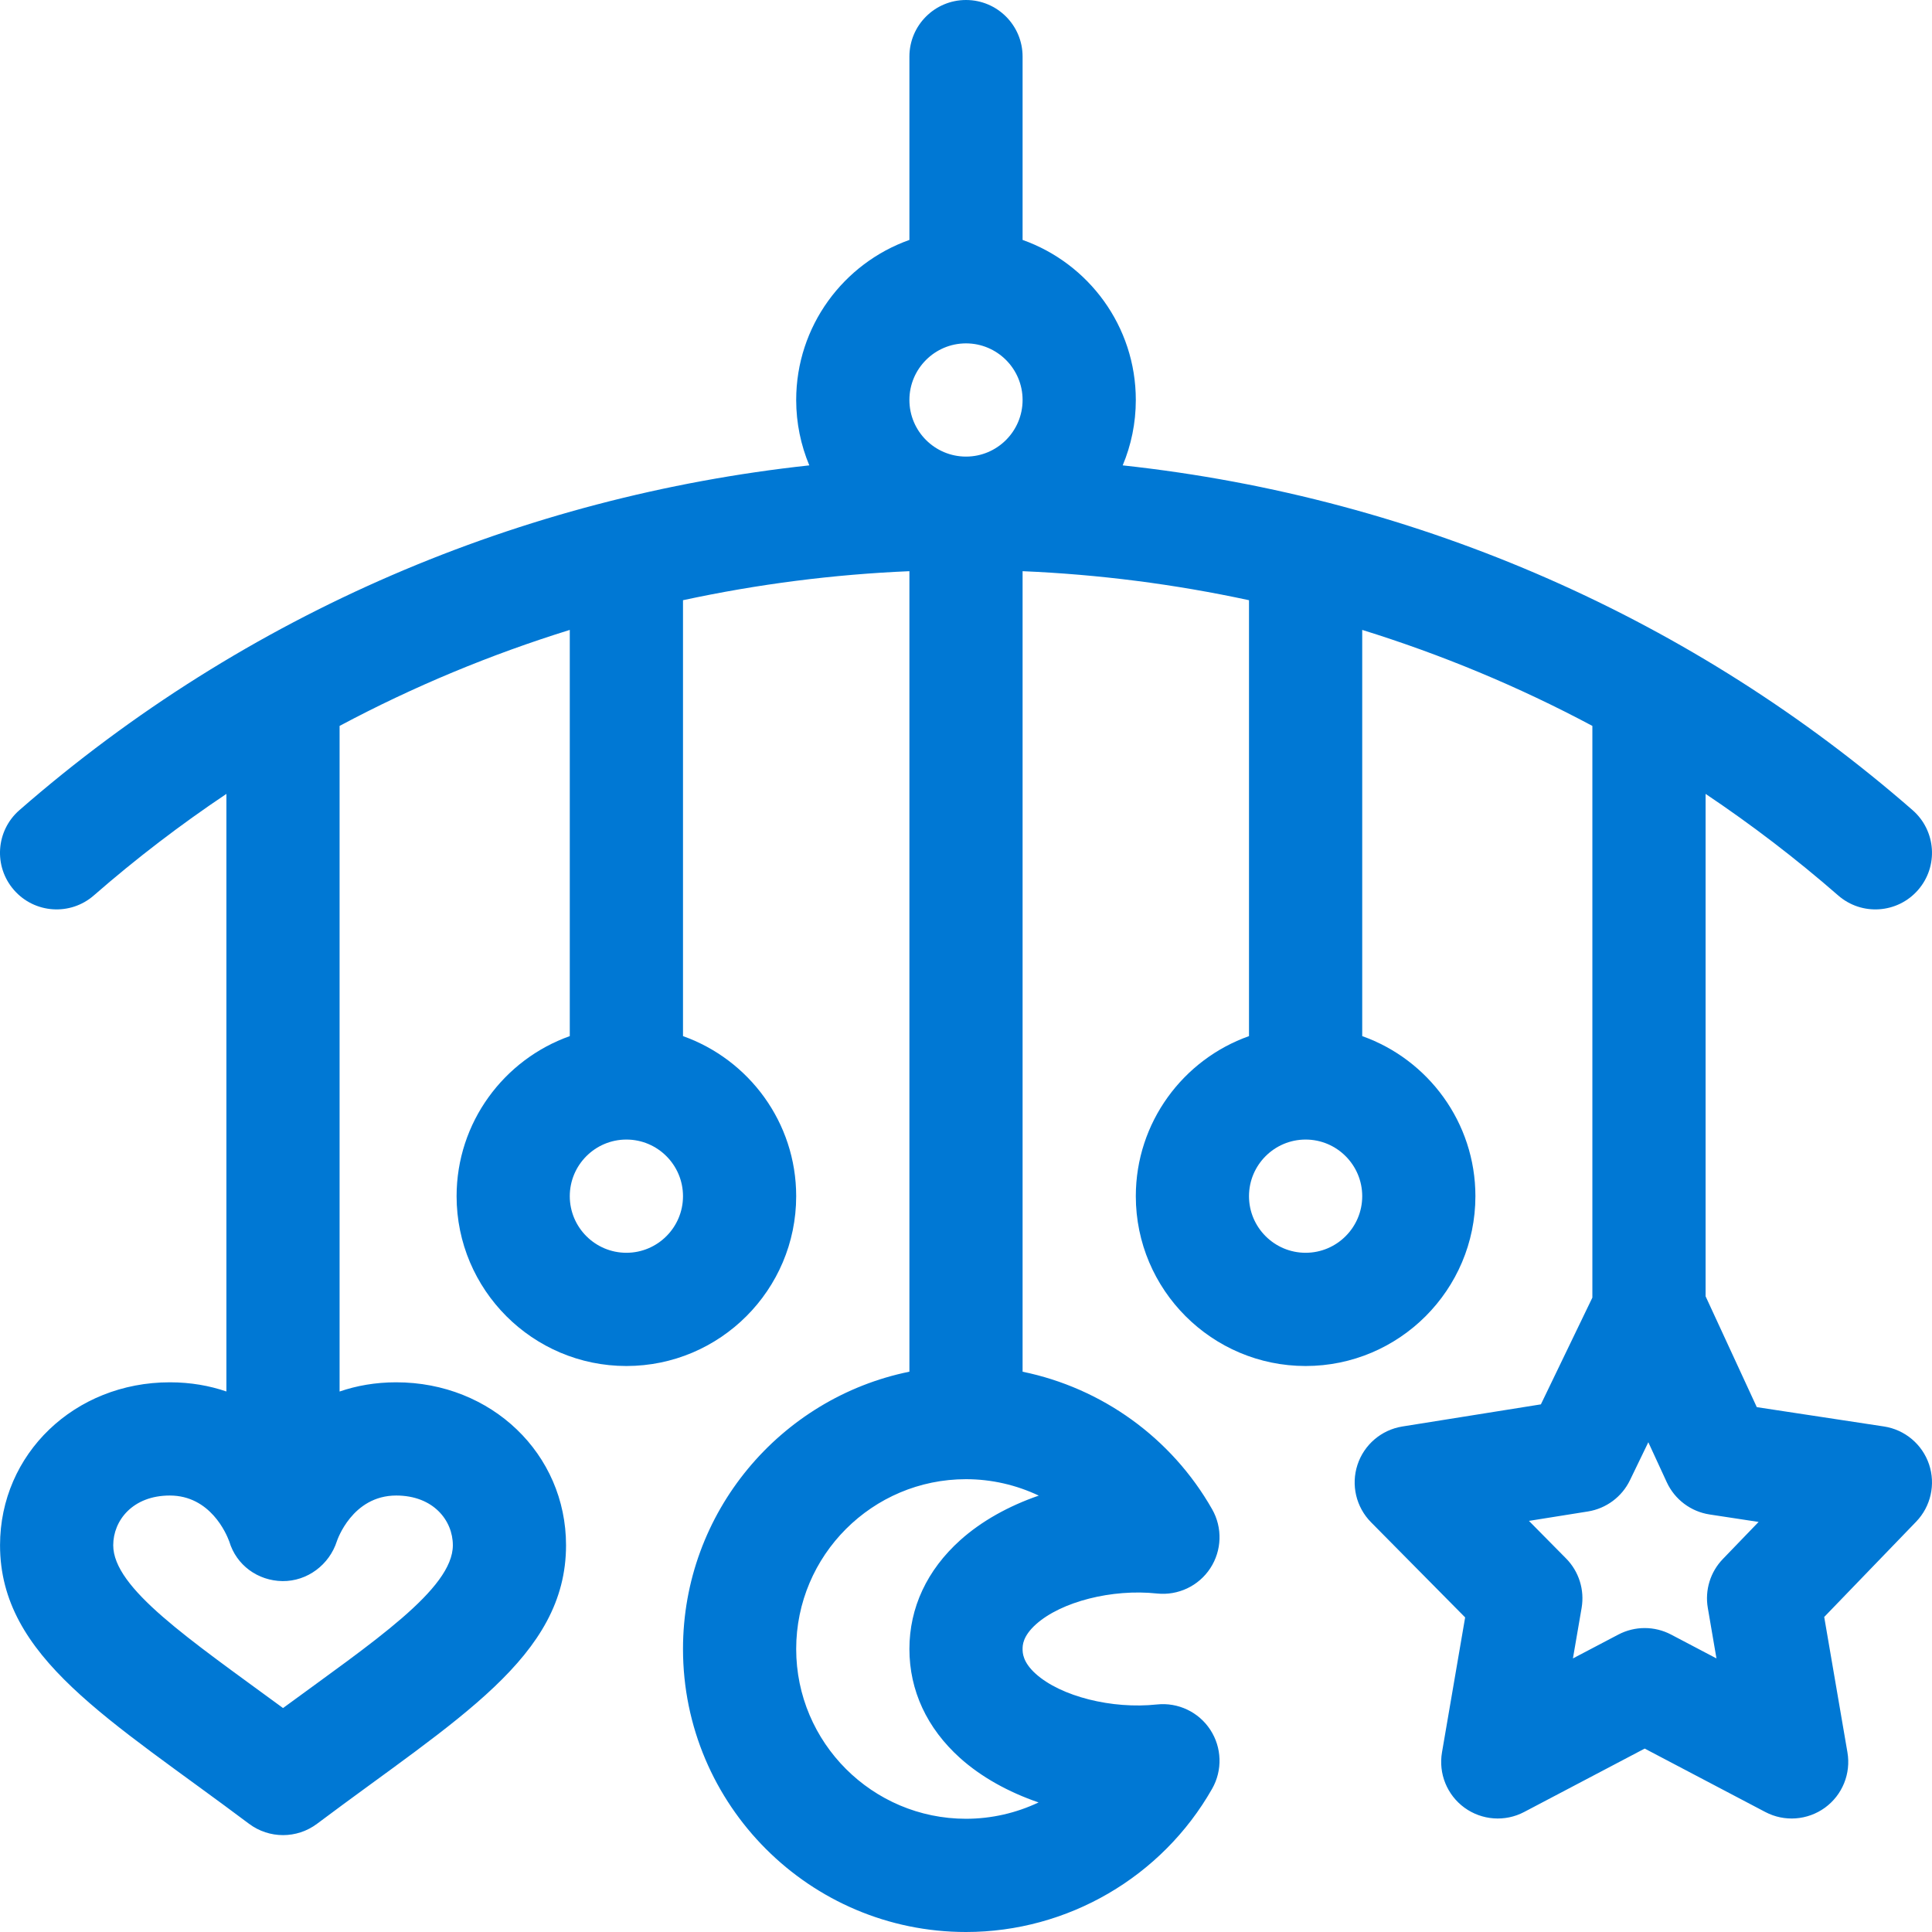 <svg width="48" height="48" viewBox="0 0 48 48" fill="none" xmlns="http://www.w3.org/2000/svg">
<g clip-path="url(#clip0_1_3225)">
<path d="M46.805 35.44L43.647 34.96L42.375 32.206V19.724C43.513 20.487 44.614 21.327 45.669 22.247C46.257 22.76 47.145 22.695 47.653 22.112C48.164 21.527 48.103 20.639 47.518 20.128C42.125 15.421 35.327 12.366 27.893 11.562C28.103 11.062 28.219 10.513 28.219 9.938C28.219 8.104 27.043 6.541 25.406 5.961V1.406C25.406 0.63 24.777 0 24 0C23.223 0 22.594 0.63 22.594 1.406V5.961C20.957 6.541 19.781 8.104 19.781 9.938C19.781 10.513 19.898 11.062 20.107 11.562C12.991 12.332 6.115 15.211 0.482 20.128C-0.104 20.639 -0.164 21.527 0.347 22.112C0.857 22.697 1.746 22.758 2.331 22.247C3.385 21.327 4.487 20.487 5.625 19.724V34.571C5.207 34.428 4.74 34.343 4.219 34.343C1.854 34.343 0.001 36.121 0.001 38.391C0.001 41.182 2.723 42.712 6.188 45.312C6.438 45.499 6.735 45.593 7.032 45.593C7.329 45.593 7.626 45.499 7.876 45.312C11.367 42.693 14.063 41.172 14.063 38.391C14.063 36.121 12.21 34.343 9.844 34.343C9.323 34.343 8.856 34.428 8.437 34.572V18.035C10.278 17.053 12.194 16.259 14.156 15.65V25.742C12.52 26.323 11.344 27.886 11.344 29.719C11.344 32.045 13.236 33.938 15.562 33.938C17.889 33.938 19.781 32.045 19.781 29.719C19.781 27.886 18.605 26.323 16.969 25.742V14.912C18.823 14.512 20.705 14.271 22.594 14.191V34.079C19.388 34.732 16.969 37.573 16.969 40.969C16.969 44.846 20.123 48 24 48C26.523 48 28.867 46.636 30.115 44.441C30.376 43.982 30.358 43.416 30.069 42.975C29.78 42.533 29.268 42.291 28.743 42.347C27.624 42.467 26.357 42.147 25.733 41.586C25.406 41.292 25.406 41.057 25.406 40.969C25.406 40.883 25.406 40.654 25.738 40.356C26.364 39.793 27.629 39.471 28.743 39.59C29.268 39.646 29.78 39.404 30.069 38.963C30.358 38.522 30.376 37.955 30.115 37.497C29.103 35.717 27.371 34.483 25.406 34.08V14.191C27.295 14.271 29.177 14.512 31.031 14.912V25.742C29.395 26.322 28.219 27.886 28.219 29.719C28.219 32.045 30.111 33.938 32.438 33.938C34.764 33.938 36.656 32.045 36.656 29.719C36.656 27.886 35.48 26.322 33.844 25.742V15.65C35.806 16.259 37.722 17.053 39.562 18.035V32.239L38.283 34.891L34.84 35.441C34.32 35.525 33.89 35.892 33.726 36.393C33.562 36.894 33.692 37.444 34.062 37.819L36.401 40.184L35.826 43.536C35.735 44.064 35.952 44.597 36.385 44.912C36.818 45.226 37.392 45.268 37.866 45.019L40.862 43.443L43.859 45.019C44.334 45.269 44.908 45.225 45.34 44.912C45.773 44.597 45.99 44.064 45.899 43.536L45.322 40.173L47.606 37.806C47.971 37.428 48.094 36.877 47.926 36.379C47.757 35.881 47.325 35.519 46.805 35.44ZM9.844 37.156C10.768 37.156 11.251 37.777 11.251 38.391C11.251 39.48 9.265 40.797 7.032 42.436C4.682 40.711 2.813 39.457 2.813 38.391C2.813 37.777 3.296 37.156 4.219 37.156C5.224 37.156 5.624 38.105 5.691 38.285C5.692 38.289 5.694 38.293 5.696 38.297C5.871 38.885 6.404 39.274 7.019 39.282C7.636 39.288 8.183 38.876 8.371 38.287C8.375 38.276 8.746 37.156 9.844 37.156ZM16.969 29.719C16.969 30.494 16.338 31.125 15.563 31.125C14.787 31.125 14.156 30.494 14.156 29.719C14.156 28.943 14.787 28.312 15.563 28.312C16.338 28.312 16.969 28.943 16.969 29.719ZM25.808 37.158C25.057 37.417 24.383 37.793 23.858 38.264C23.031 39.007 22.594 39.943 22.594 40.969C22.594 42 23.029 42.937 23.853 43.678C24.377 44.148 25.051 44.523 25.803 44.781C25.247 45.044 24.633 45.187 24 45.187C21.674 45.187 19.781 43.295 19.781 40.969C19.781 38.642 21.674 36.75 24 36.75C24.635 36.75 25.251 36.894 25.808 37.158ZM24 11.344C24 11.344 24 11.344 24 11.344C24 11.344 24 11.344 24 11.344C23.224 11.343 22.594 10.713 22.594 9.937C22.594 9.162 23.225 8.531 24 8.531C24.775 8.531 25.406 9.162 25.406 9.937C25.406 10.713 24.776 11.344 24 11.344ZM33.844 29.719C33.844 30.494 33.213 31.125 32.438 31.125C31.662 31.125 31.031 30.494 31.031 29.719C31.031 28.943 31.662 28.312 32.438 28.312C33.213 28.312 33.844 28.943 33.844 29.719ZM42.804 38.733C42.493 39.055 42.354 39.505 42.43 39.947L42.645 41.203L41.517 40.61C41.107 40.395 40.618 40.395 40.208 40.61L39.079 41.203L39.295 39.947C39.371 39.499 39.228 39.043 38.909 38.72L37.986 37.786L39.452 37.552C39.906 37.479 40.296 37.189 40.496 36.775L40.952 35.832L41.411 36.827C41.609 37.255 42.009 37.556 42.477 37.627L43.692 37.812L42.804 38.733Z" fill="#0078D4"/>
</g>
<defs>
<clipPath id="clip0_1_3225">
<rect width="48" height="48" fill="white"/>
</clipPath>
</defs>
</svg>
